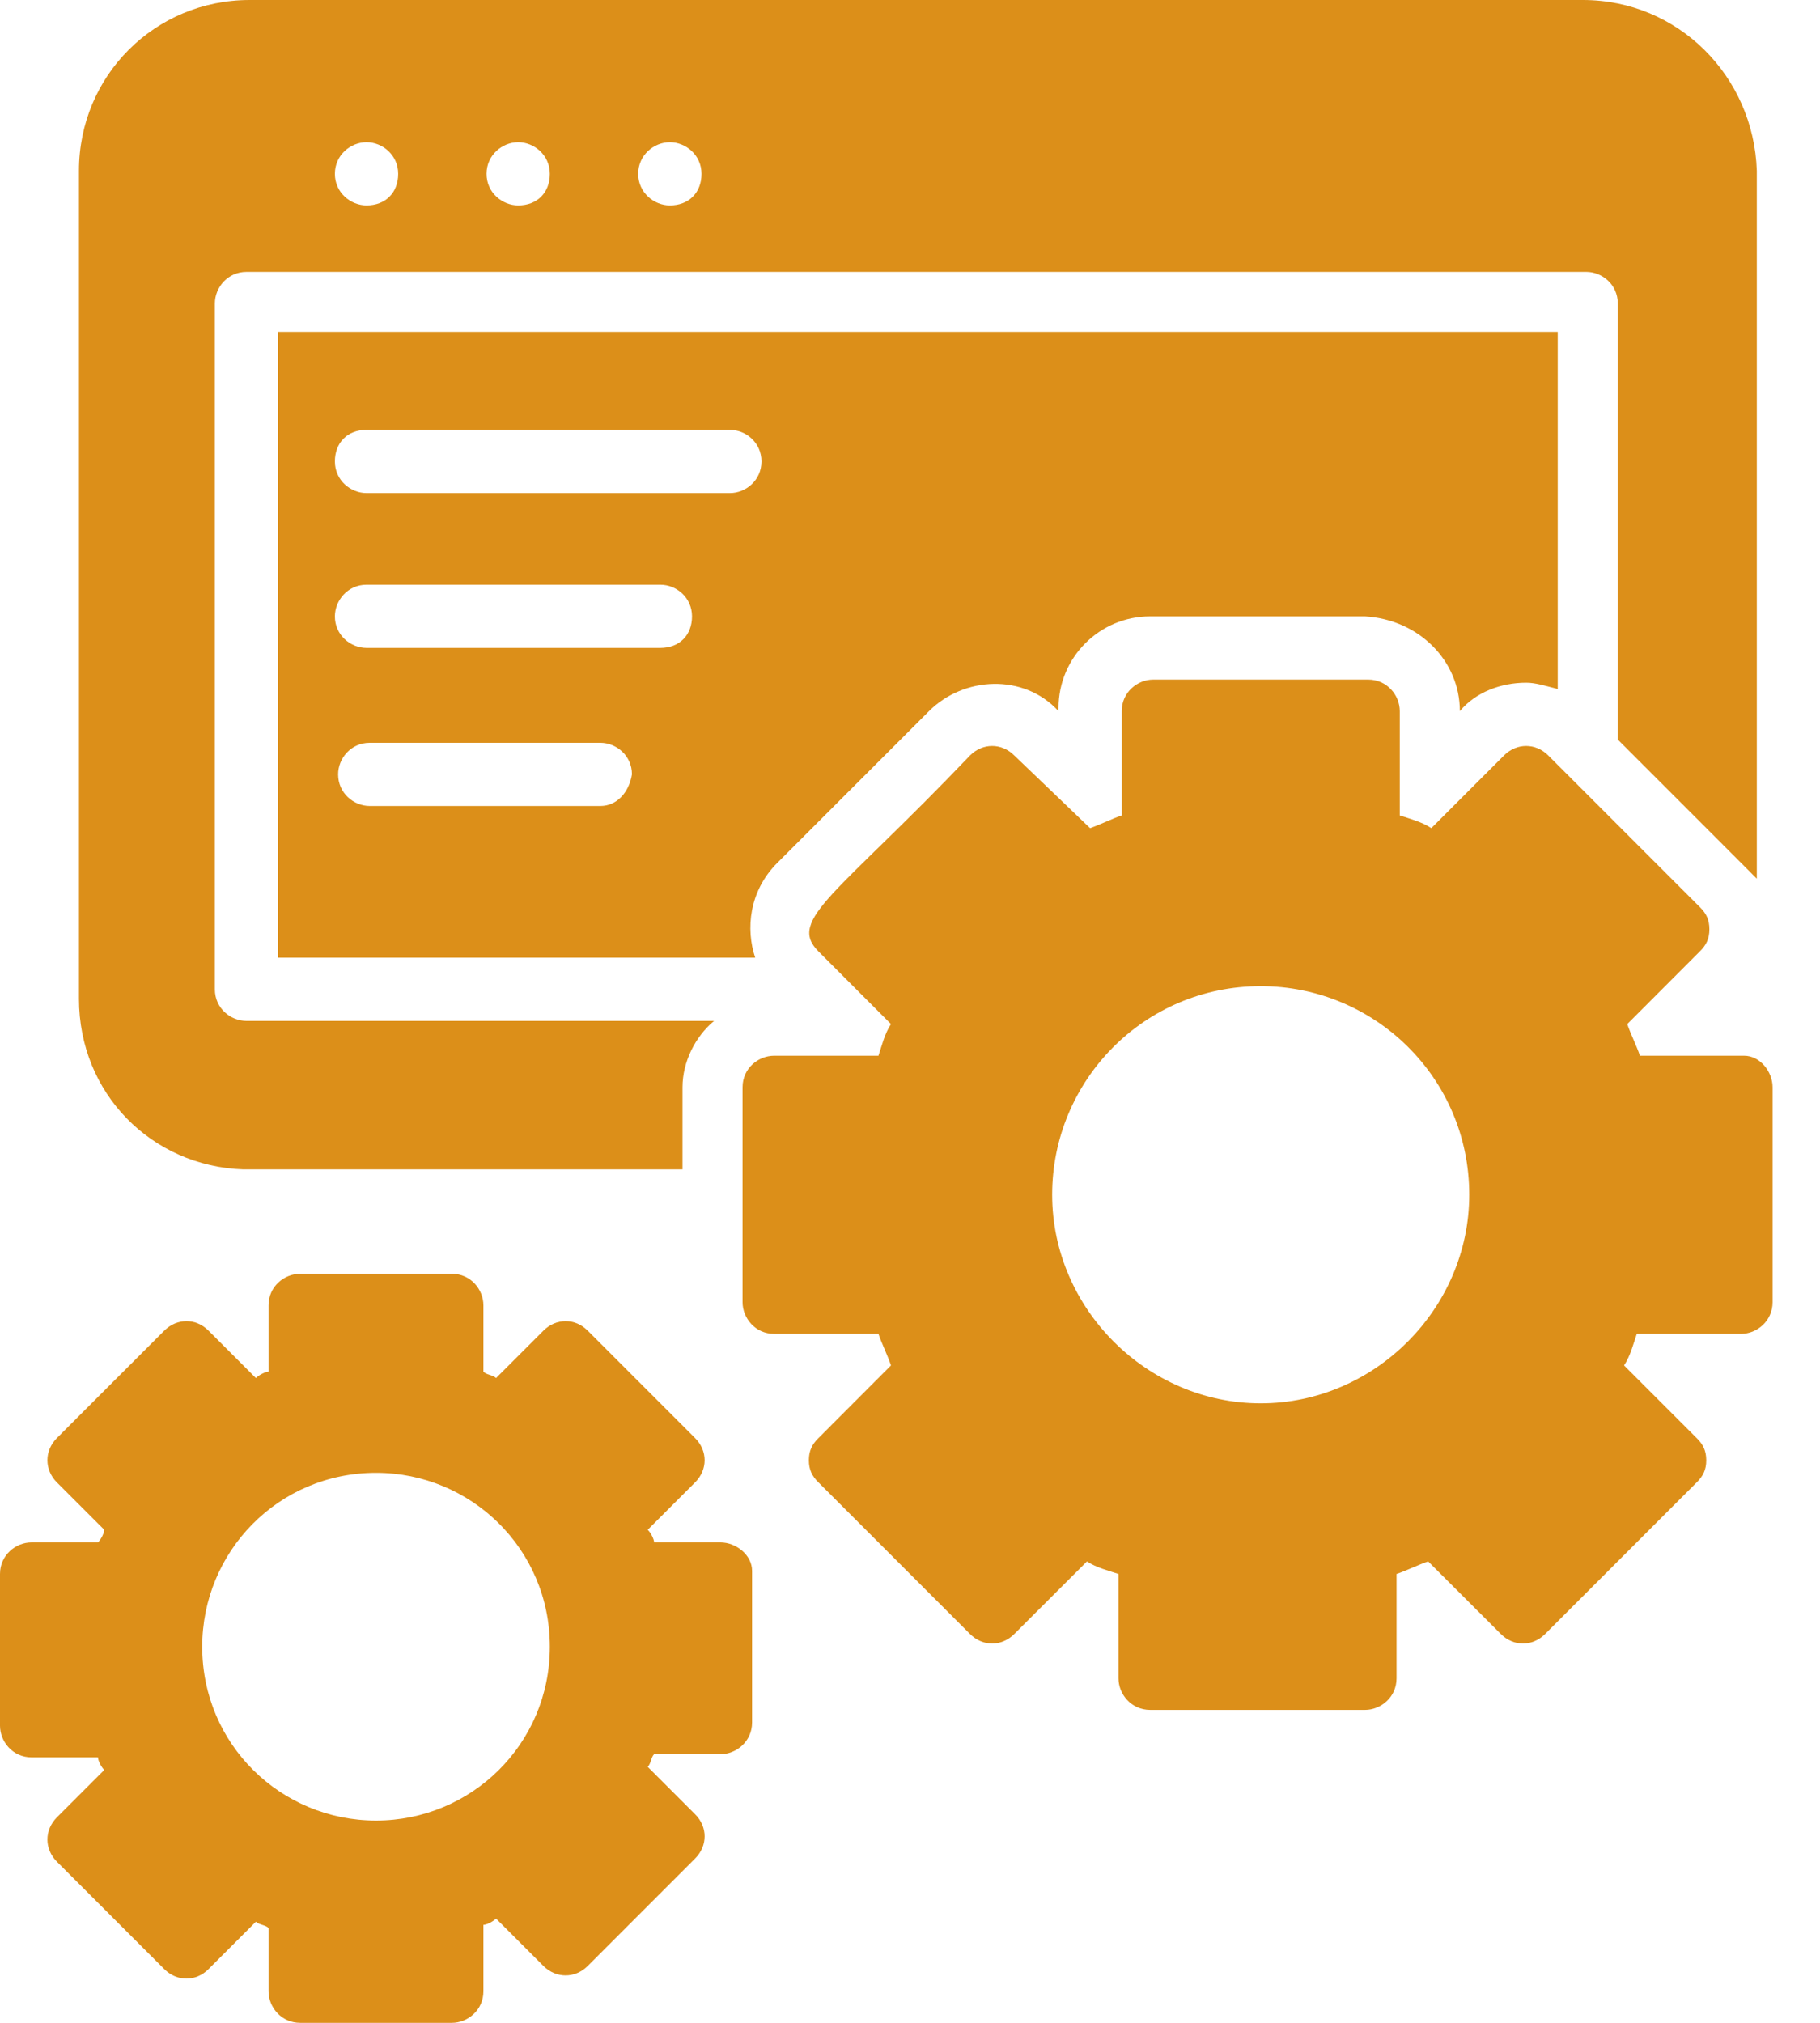 <svg width="18" height="20" viewBox="0 0 18 20" fill="none" xmlns="http://www.w3.org/2000/svg">
<path d="M14.438 7.031C14.594 6.844 14.844 6.75 15.094 6.75C15.188 6.75 15.281 6.781 15.406 6.812V3.281H2.75V9.469H7.469C7.375 9.188 7.406 8.812 7.688 8.531L9.188 7.031C9.531 6.688 10.125 6.656 10.469 7.031V7C10.469 6.5 10.875 6.094 11.375 6.094H13.5C14.031 6.125 14.438 6.531 14.438 7.031ZM5.938 7.969H3.656C3.5 7.969 3.344 7.844 3.344 7.656C3.344 7.5 3.469 7.344 3.656 7.344H5.938C6.094 7.344 6.25 7.469 6.25 7.656C6.219 7.844 6.094 7.969 5.938 7.969ZM6.531 6.406H3.625C3.469 6.406 3.312 6.281 3.312 6.094C3.312 5.938 3.438 5.781 3.625 5.781H6.531C6.688 5.781 6.844 5.906 6.844 6.094C6.844 6.281 6.719 6.406 6.531 6.406ZM7.219 4.875H3.625C3.469 4.875 3.312 4.75 3.312 4.562C3.312 4.375 3.438 4.25 3.625 4.25H7.219C7.375 4.25 7.531 4.375 7.531 4.562C7.531 4.75 7.375 4.875 7.219 4.875Z" fill="#dc8f19"/>
<path d="M2.406 11.562H2.469H6.75V10.75C6.75 10.5 6.875 10.25 7.062 10.094H2.438C2.281 10.094 2.125 9.969 2.125 9.781V3C2.125 2.844 2.25 2.688 2.438 2.688H15.688C15.844 2.688 16 2.812 16 3V7.312L17.25 8.562C17.281 8.594 17.344 8.656 17.375 8.688V1.688C17.344 0.75 16.594 0 15.656 0H2.469C1.531 0 0.781 0.75 0.781 1.688V9.875C0.781 10.812 1.5 11.531 2.406 11.562ZM6.625 1.406C6.781 1.406 6.938 1.531 6.938 1.719C6.938 1.906 6.812 2.031 6.625 2.031C6.469 2.031 6.312 1.906 6.312 1.719C6.312 1.531 6.469 1.406 6.625 1.406ZM5.125 1.406C5.281 1.406 5.438 1.531 5.438 1.719C5.438 1.906 5.312 2.031 5.125 2.031C4.969 2.031 4.812 1.906 4.812 1.719C4.812 1.531 4.969 1.406 5.125 1.406ZM3.625 1.406C3.781 1.406 3.938 1.531 3.938 1.719C3.938 1.906 3.812 2.031 3.625 2.031C3.469 2.031 3.312 1.906 3.312 1.719C3.312 1.531 3.469 1.406 3.625 1.406Z" fill="#dc8f19"/>
<path d="M7.125 15.25H6.469C6.469 15.219 6.438 15.156 6.406 15.125L6.875 14.656C7 14.531 7 14.344 6.875 14.219L5.812 13.156C5.688 13.031 5.5 13.031 5.375 13.156L4.906 13.625C4.875 13.594 4.812 13.594 4.781 13.562V12.906C4.781 12.75 4.656 12.594 4.469 12.594H2.969C2.812 12.594 2.656 12.719 2.656 12.906V13.562C2.625 13.562 2.562 13.594 2.531 13.625L2.062 13.156C1.938 13.031 1.75 13.031 1.625 13.156L0.562 14.219C0.438 14.344 0.438 14.531 0.562 14.656L1.031 15.125C1.031 15.156 1 15.219 0.969 15.25H0.312C0.156 15.25 0 15.375 0 15.562V17.062C0 17.219 0.125 17.375 0.312 17.375H0.969C0.969 17.406 1 17.469 1.031 17.5L0.562 17.969C0.438 18.094 0.438 18.281 0.562 18.406L1.625 19.469C1.75 19.594 1.938 19.594 2.062 19.469L2.531 19C2.562 19.031 2.625 19.031 2.656 19.062V19.688C2.656 19.844 2.781 20 2.969 20H4.469C4.625 20 4.781 19.875 4.781 19.688V19.031C4.812 19.031 4.875 19 4.906 18.969L5.375 19.438C5.5 19.562 5.688 19.562 5.812 19.438L6.875 18.375C7 18.25 7 18.062 6.875 17.938L6.406 17.469C6.438 17.438 6.438 17.375 6.469 17.344H7.125C7.281 17.344 7.438 17.219 7.438 17.031V15.531C7.438 15.375 7.281 15.25 7.125 15.25ZM3.719 18C2.781 18 2 17.25 2 16.281C2 15.344 2.75 14.562 3.719 14.562C4.656 14.562 5.438 15.312 5.438 16.281C5.438 17.25 4.656 18 3.719 18Z" fill="#dc8f19"/>
<path d="M17.25 10.438H16.219C16.188 10.344 16.125 10.219 16.094 10.125L16.812 9.406C16.875 9.344 16.906 9.281 16.906 9.188C16.906 9.094 16.875 9.031 16.812 8.969L15.312 7.469C15.188 7.344 15 7.344 14.875 7.469L14.156 8.188C14.062 8.125 13.938 8.094 13.844 8.062V7.031C13.844 6.875 13.719 6.719 13.531 6.719H11.406C11.25 6.719 11.094 6.844 11.094 7.031V8.062C11 8.094 10.875 8.156 10.781 8.188L10.031 7.469C9.906 7.344 9.719 7.344 9.594 7.469C8.281 8.844 7.781 9.094 8.094 9.406L8.812 10.125C8.75 10.219 8.719 10.344 8.688 10.438H7.656C7.5 10.438 7.344 10.562 7.344 10.75V12.875C7.344 13.031 7.469 13.188 7.656 13.188H8.688C8.719 13.281 8.781 13.406 8.812 13.5L8.094 14.219C8.031 14.281 8 14.344 8 14.438C8 14.531 8.031 14.594 8.094 14.656L9.594 16.156C9.719 16.281 9.906 16.281 10.031 16.156L10.75 15.438C10.844 15.5 10.969 15.531 11.062 15.562V16.594C11.062 16.75 11.188 16.906 11.375 16.906H13.5C13.656 16.906 13.812 16.781 13.812 16.594V15.562C13.906 15.531 14.031 15.469 14.125 15.438L14.844 16.156C14.969 16.281 15.156 16.281 15.281 16.156L16.781 14.656C16.844 14.594 16.875 14.531 16.875 14.438C16.875 14.344 16.844 14.281 16.781 14.219L16.062 13.5C16.125 13.406 16.156 13.281 16.188 13.188H17.219C17.375 13.188 17.531 13.062 17.531 12.875V10.75C17.531 10.594 17.406 10.438 17.25 10.438ZM12.469 13.875C11.344 13.875 10.406 12.938 10.406 11.812C10.406 10.688 11.312 9.75 12.469 9.75C13.594 9.75 14.531 10.656 14.531 11.812C14.531 12.938 13.594 13.875 12.469 13.875Z" fill="#dc8f19"/>
</svg>
